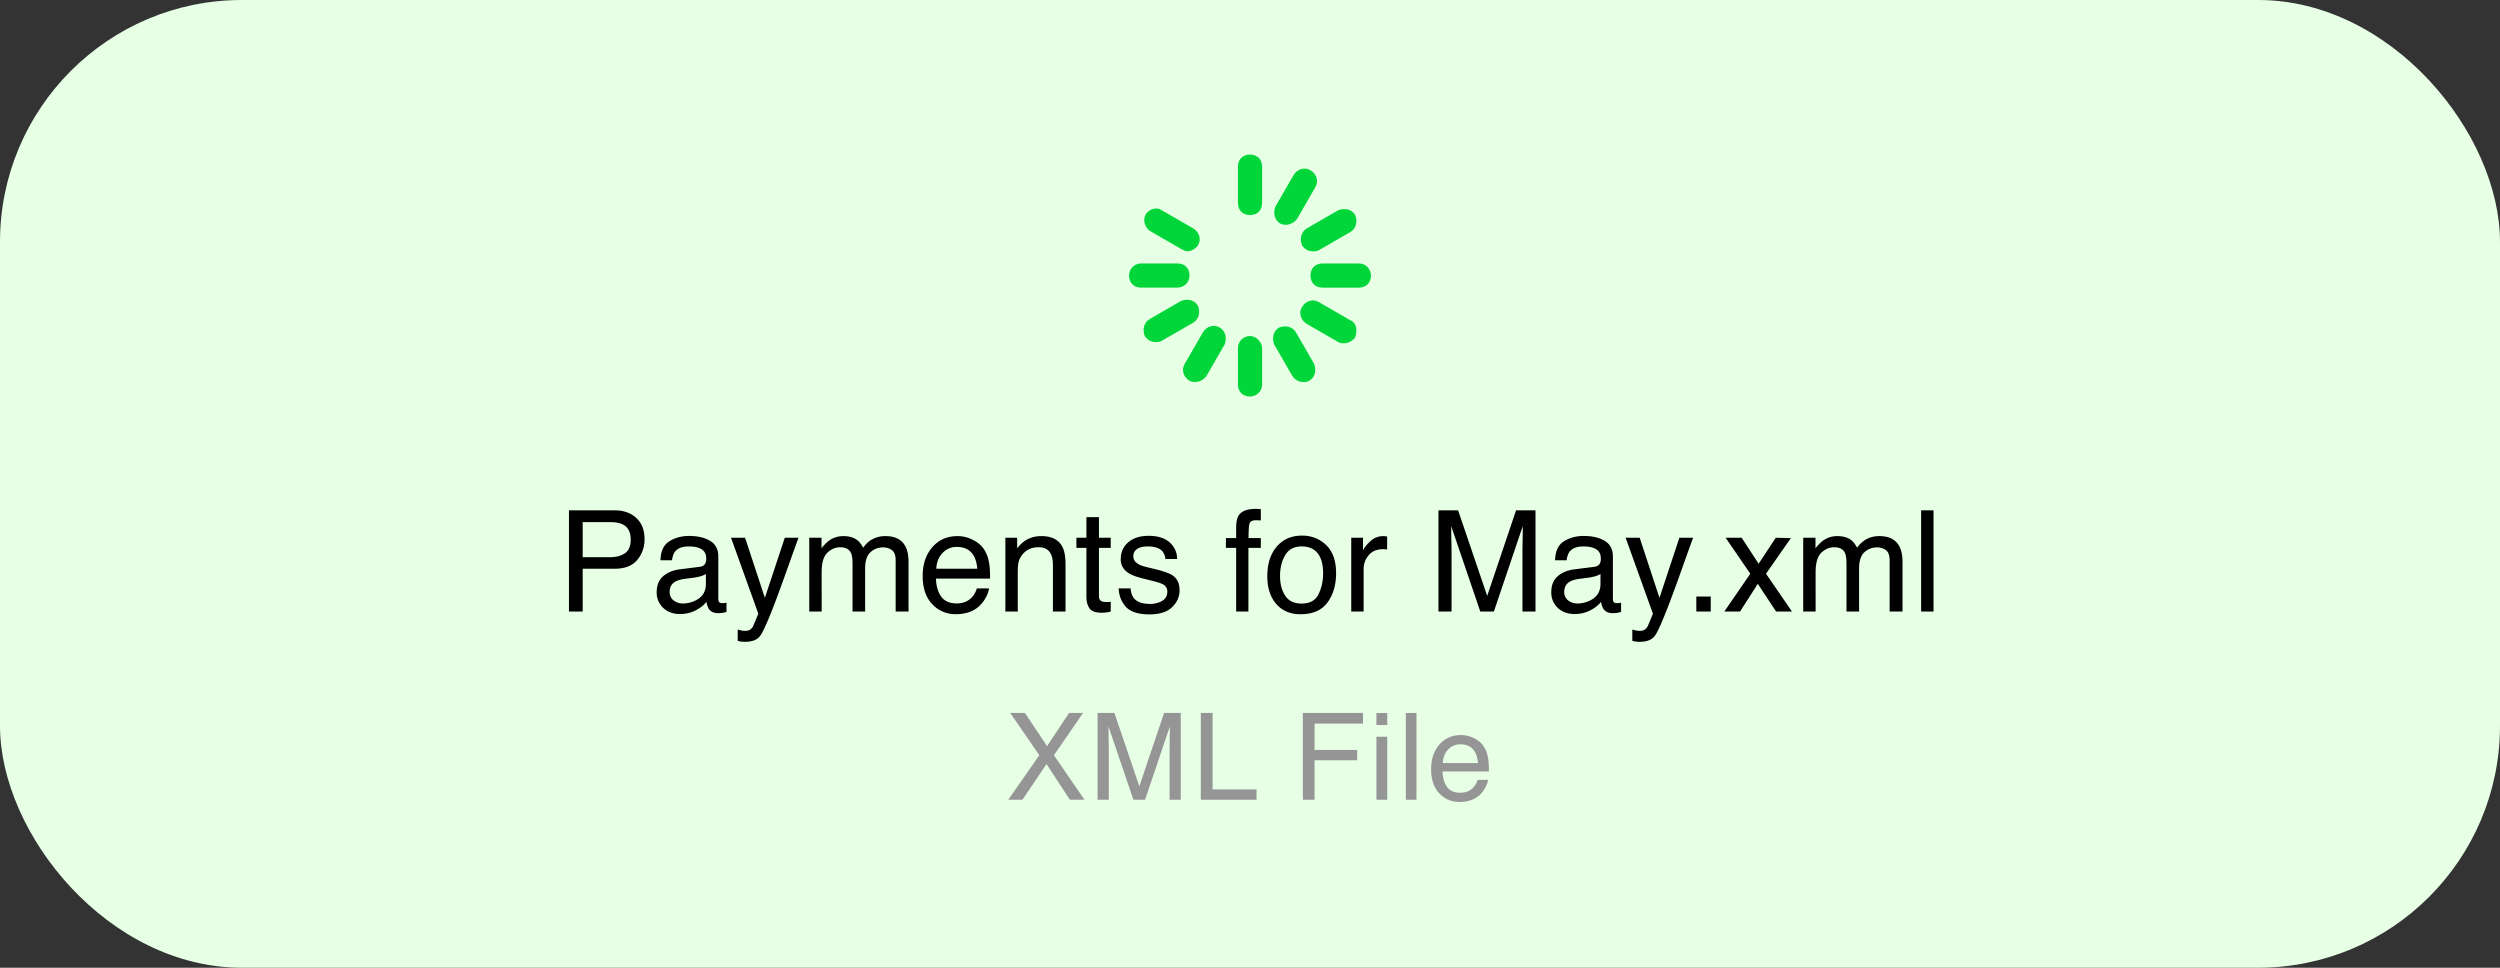 <svg xmlns="http://www.w3.org/2000/svg" fill="none" viewBox="0 0 186 72" id="svg_loading_payments" width="100%" height="100%"><rect x="0" y="0" width="186" height="72" fill="#333333" stroke="none"/><defs><clipPath id="sf_a"><rect width="186" height="72" fill="#fff" rx="18"></rect></clipPath></defs><g><g clip-path="url(#sf_a)"><rect width="186" height="72" fill="#E6FFE5" rx="18"></rect><path fill="#00D639" d="M93.001 11.5c-.54 0-.9.36-.9.9v2.7c0 .54.36.9.9.9s.9-.36.9-.9v-2.7c0-.54-.36-.9-.9-.9Zm2.25 5.13c.18.09.27.09.45.09.27 0 .63-.18.81-.45l1.35-2.34c.27-.45.09-.99-.36-1.26-.45-.27-.99-.09-1.26.36l-1.35 2.34c-.18.45-.09.99.36 1.26Zm1.619 1.62c.18.27.45.45.81.45.18 0 .27 0 .45-.09l2.34-1.35c.45-.27.54-.81.36-1.26-.27-.45-.81-.54-1.26-.36l-2.34 1.35c-.45.27-.54.81-.36 1.26Zm4.23 1.35h-2.7c-.54 0-.9.36-.9.9s.36.9.9.9h2.7c.54 0 .9-.36.9-.9 0-.45-.36-.9-.9-.9Zm-.631 4.23-2.34-1.35c-.45-.27-.99-.09-1.26.36-.27.45-.09.99.36 1.26l2.34 1.35c.18.09.27.09.45.09.27 0 .63-.18.81-.45.18-.54.09-1.08-.36-1.26Zm-4.049.9c-.27-.45-.81-.54-1.26-.36-.45.27-.54.81-.36 1.26l1.35 2.34c.18.27.45.45.81.45.18 0 .27 0 .45-.09.45-.27.54-.81.36-1.26l-1.35-2.34Zm-3.419.27c-.45 0-.9.36-.9.9v2.7c0 .54.36.9.9.9.45 0 .9-.36.9-.9v-2.7c0-.45-.45-.9-.9-.9Zm-2.25-.63c-.449-.27-.989-.09-1.259.36l-1.35 2.34c-.27.45-.09.99.36 1.26.18.09.27.09.45.09.27 0 .63-.18.81-.45l1.35-2.34c.18-.45.09-.99-.36-1.26Zm-1.62-1.62c-.27-.45-.81-.54-1.26-.36l-2.34 1.35c-.45.27-.54.81-.36 1.26.18.27.45.45.81.45.18 0 .27 0 .45-.09l2.34-1.35c.45-.27.54-.81.36-1.26ZM87.6 21.4c.45 0 .9-.36.9-.9s-.36-.9-.9-.9h-2.7c-.45 0-.9.36-.9.9s.36.9.9.9h2.7Zm-2.068-4.23 2.34 1.35c.18.09.36.18.45.18.27 0 .63-.18.81-.45.27-.45.09-.99-.36-1.26l-2.34-1.35c-.36-.27-.9-.09-1.17.27-.27.45-.09.99.27 1.26Z"></path><path fill="#000" d="M42.33 37.968h3.39c.67 0 1.21.19 1.62.57.41.375.615.905.615 1.589 0 .588-.183 1.1-.549 1.538-.366.434-.928.65-1.687.65h-2.368V45.5h-1.02v-7.532Zm4.594 2.164c0-.554-.205-.93-.615-1.128-.226-.106-.535-.159-.928-.159h-2.03v2.61h2.03c.458 0 .829-.098 1.112-.293.287-.195.431-.538.431-1.03Zm2.897 3.907a.76.76 0 0 0 .292.63c.195.154.426.23.692.23.325 0 .64-.074.944-.225.512-.25.769-.658.769-1.225v-.743a1.58 1.58 0 0 1-.436.179 3.704 3.704 0 0 1-.523.102L51 43.06c-.335.045-.586.115-.754.21-.283.161-.425.418-.425.77Zm2.235-1.867c.212-.027.354-.116.426-.266a.812.812 0 0 0 .061-.354c0-.315-.113-.542-.338-.682-.222-.143-.542-.215-.959-.215-.482 0-.824.13-1.025.39-.113.143-.187.357-.22.64h-.862c.017-.676.236-1.146.656-1.41.424-.266.915-.4 1.472-.4.646 0 1.17.124 1.574.37.4.246.6.629.6 1.148v3.163a.42.42 0 0 0 .056.231c.04.058.125.087.251.087.041 0 .087-.001.139-.005a3.836 3.836 0 0 0 .164-.025v.681a2.583 2.583 0 0 1-.329.077c-.075.01-.177.016-.307.016-.318 0-.549-.113-.692-.339a1.306 1.306 0 0 1-.16-.507c-.187.246-.457.46-.81.64-.351.182-.74.272-1.163.272-.51 0-.926-.153-1.251-.461a1.554 1.554 0 0 1-.482-1.164c0-.51.159-.904.477-1.184.318-.28.735-.453 1.25-.518l1.472-.185Zm6.332-2.163h1.02c-.13.352-.418 1.155-.866 2.41-.335.943-.615 1.712-.841 2.307-.533 1.401-.91 2.255-1.128 2.563-.219.308-.595.461-1.128.461-.13 0-.23-.005-.302-.015a2.405 2.405 0 0 1-.257-.056v-.841c.16.044.277.072.349.082.072.01.135.015.19.015.17 0 .295-.029.374-.087a.73.73 0 0 0 .205-.205 26.323 26.323 0 0 0 .415-.984l-2.03-5.65h1.046l1.471 4.47 1.482-4.47Zm1.82 0h.913v.78c.218-.27.417-.468.594-.59.305-.209.65-.313 1.036-.313.438 0 .79.107 1.056.323.15.123.287.304.41.543.205-.294.446-.51.723-.65.277-.145.588-.216.933-.216.739 0 1.241.266 1.508.8.143.287.215.673.215 1.158V45.5h-.959v-3.815c0-.365-.092-.617-.277-.753a1.075 1.075 0 0 0-.666-.205c-.362 0-.675.12-.938.364-.26.242-.39.647-.39 1.215V45.5h-.938v-3.584c0-.372-.045-.644-.134-.815-.14-.256-.401-.385-.784-.385-.349 0-.666.135-.954.405-.283.27-.425.76-.425 1.467V45.5h-.923v-5.491Zm11.033-.123c.39 0 .768.092 1.133.277.366.18.645.417.836.707.185.277.308.6.37.97.054.252.081.655.081 1.21h-4.024c.017.556.148 1.004.394 1.342.246.335.627.503 1.144.503.482 0 .866-.16 1.153-.477.164-.185.28-.398.349-.64h.907a1.91 1.91 0 0 1-.24.676 2.365 2.365 0 0 1-.452.605 2.15 2.15 0 0 1-1.04.554 3.16 3.16 0 0 1-.754.082 2.316 2.316 0 0 1-1.738-.744c-.476-.499-.713-1.196-.713-2.092 0-.882.24-1.598.718-2.148s1.104-.825 1.876-.825Zm1.472 2.43c-.038-.4-.125-.72-.262-.959-.253-.444-.675-.666-1.266-.666a1.4 1.4 0 0 0-1.067.461c-.287.304-.439.692-.456 1.164h3.05Zm2.086-2.307h.877v.78c.26-.322.535-.553.826-.693.29-.14.613-.21.969-.21.779 0 1.305.271 1.579.815.15.297.225.723.225 1.276V45.5h-.938v-3.46c0-.336-.05-.606-.149-.811-.164-.342-.461-.513-.892-.513-.219 0-.398.022-.538.067a1.386 1.386 0 0 0-.667.451c-.153.181-.254.37-.302.564-.045.191-.067.467-.067.825V45.5H74.8v-5.491Zm6.03-1.533h.933v1.533h.876v.753h-.876v3.584c0 .192.065.32.195.385.071.037.191.056.358.056h.144a5.288 5.288 0 0 0 .18-.015v.728a2.062 2.062 0 0 1-.334.066 3.072 3.072 0 0 1-.369.02c-.43 0-.723-.109-.877-.327-.153-.222-.23-.51-.23-.862v-3.635h-.744v-.753h.744v-1.533Zm3.286 5.301c.027.308.104.544.23.708.233.297.637.446 1.21.446a1.8 1.8 0 0 0 .903-.22c.26-.151.39-.382.39-.693a.59.59 0 0 0-.313-.538c-.133-.076-.397-.163-.79-.262l-.733-.184c-.468-.117-.813-.246-1.035-.39-.397-.25-.595-.595-.595-1.036 0-.52.186-.94.559-1.26.376-.322.88-.483 1.512-.483.827 0 1.424.243 1.79.728.229.308.34.64.333.995h-.872a1.068 1.068 0 0 0-.22-.57c-.212-.242-.58-.363-1.103-.363-.348 0-.613.066-.794.2a.629.629 0 0 0-.267.528c0 .24.118.43.354.574.137.085.338.16.605.226l.61.148c.663.16 1.107.316 1.333.467.359.236.538.606.538 1.112 0 .49-.186.911-.559 1.267-.369.355-.933.533-1.691.533-.817 0-1.397-.185-1.738-.554-.339-.372-.52-.832-.544-1.379h.887Zm7.855-4.604c.013-.383.08-.663.2-.84.215-.315.63-.472 1.245-.472.058 0 .118.001.18.005.061.003.131.008.21.015v.84a3.31 3.31 0 0 0-.21-.01 1.43 1.43 0 0 0-.118-.005c-.28 0-.448.074-.503.221-.054.144-.082.513-.082 1.107h.913v.728h-.923V45.5h-.912v-4.738h-.764v-.728h.764v-.86Zm4.87 5.732c.612 0 1.03-.23 1.256-.692.23-.465.344-.981.344-1.548 0-.513-.082-.93-.246-1.251-.26-.506-.708-.76-1.344-.76-.564 0-.974.216-1.23.647-.256.43-.385.95-.385 1.558 0 .585.129 1.072.385 1.462.256.39.663.584 1.22.584Zm.036-5.055c.708 0 1.306.236 1.794.707.49.472.734 1.166.734 2.082 0 .885-.216 1.617-.646 2.194-.431.578-1.1.867-2.005.867-.755 0-1.355-.255-1.8-.764-.444-.513-.666-1.2-.666-2.061 0-.923.234-1.658.702-2.205.469-.547 1.097-.82 1.887-.82Zm3.656.159h.876v.948c.072-.184.248-.408.528-.671a1.367 1.367 0 0 1 1.056-.395l.211.02v.974a1.36 1.36 0 0 0-.154-.02 1.977 1.977 0 0 0-.149-.005c-.465 0-.822.15-1.071.451-.25.297-.375.64-.375 1.03V45.5h-.922v-5.491Zm6.49-2.04h1.461l2.164 6.367 2.148-6.368h1.446V45.5h-.969v-4.445c0-.154.003-.409.01-.764.007-.356.01-.737.01-1.143l-2.148 6.352h-1.01l-2.163-6.353v.231c0 .185.003.467.01.846.01.376.015.653.015.83V45.5h-.974v-7.532Zm9.357 6.07a.76.76 0 0 0 .292.63c.195.154.426.23.692.23.325 0 .639-.074.944-.225.512-.25.769-.658.769-1.225v-.743a1.58 1.58 0 0 1-.436.179 3.71 3.71 0 0 1-.523.102l-.559.072c-.335.045-.586.115-.754.21-.283.161-.425.417-.425.77Zm2.235-1.867c.212-.027.354-.116.426-.266a.813.813 0 0 0 .061-.354c0-.315-.112-.542-.338-.682-.222-.143-.542-.215-.959-.215-.482 0-.824.13-1.025.39-.113.143-.186.357-.221.64h-.861c.017-.677.236-1.146.656-1.41.424-.266.915-.4 1.472-.4.646 0 1.17.123 1.574.37.4.246.6.629.6 1.148v3.163c0 .096.018.173.056.231.041.058.125.087.251.087.041 0 .087-.001.139-.005.051-.007.106-.015.164-.026v.682a2.605 2.605 0 0 1-.328.077c-.076.01-.178.016-.308.016-.318 0-.549-.113-.692-.339a1.313 1.313 0 0 1-.159-.507c-.188.246-.458.46-.81.64-.352.182-.74.272-1.164.272-.509 0-.926-.153-1.251-.461a1.555 1.555 0 0 1-.482-1.164c0-.51.159-.904.477-1.184.318-.28.735-.453 1.251-.518l1.471-.185Zm6.332-2.163h1.02a339.4 339.4 0 0 0-.866 2.41 116.9 116.9 0 0 1-.841 2.307c-.533 1.401-.909 2.255-1.128 2.563-.219.308-.595.461-1.128.461-.13 0-.231-.005-.302-.015a2.401 2.401 0 0 1-.257-.056v-.841c.161.044.277.072.349.082.072.01.135.015.19.015.171 0 .295-.029.374-.087a.736.736 0 0 0 .205-.205c.017-.027.079-.167.185-.42s.182-.441.23-.564l-2.03-5.65h1.046l1.471 4.47 1.482-4.47Zm1.261 4.373h1.072V45.5h-1.072v-1.118Zm2.179-4.373h1.195l1.261 1.933 1.277-1.933 1.122.025-1.85 2.651 1.933 2.815h-1.18l-1.363-2.061-1.323 2.06h-1.169l1.933-2.814-1.836-2.676Zm5.773 0h.913v.78c.219-.27.417-.468.595-.59a1.787 1.787 0 0 1 1.035-.313c.438 0 .79.107 1.056.323.151.123.287.304.41.543.206-.294.447-.51.723-.65.277-.145.588-.216.933-.216.739 0 1.241.266 1.508.8.143.287.215.673.215 1.158V45.5h-.959v-3.815c0-.365-.092-.617-.276-.753a1.078 1.078 0 0 0-.667-.205c-.362 0-.675.12-.938.364-.26.242-.39.647-.39 1.215V45.5h-.938v-3.584c0-.372-.045-.644-.133-.815-.141-.256-.402-.385-.785-.385-.348 0-.666.135-.953.405-.284.27-.426.76-.426 1.467V45.5h-.923v-5.491Zm8.772-2.04h.923v7.53h-.923v-7.53Z"></path><path fill="#959595" d="M76.07 59.5h-1.055l2.312-3.31-2.167-3.146h1.094l1.648 2.47 1.635-2.47h1.042l-2.167 3.147 2.272 3.309H79.6l-1.74-2.654-1.79 2.654Zm5.59-6.456h1.252l1.855 5.458 1.841-5.458h1.24V59.5h-.831v-3.81c0-.132.003-.35.009-.655.005-.305.008-.631.008-.98L85.193 59.5h-.866l-1.854-5.445v.198c0 .158.003.4.008.725.01.322.014.56.014.712v3.81h-.835v-6.456Zm7.682 0h.874v5.687h3.27v.769H89.34v-6.456Zm7.589 0h4.478v.791h-3.604v1.96h3.169v.77h-3.169V59.5h-.874v-6.456Zm5.476 1.771h.804V59.5h-.804v-4.685Zm0-1.77h.804v.896h-.804v-.897Zm2.188 0h.791V59.5h-.791v-6.456Zm4.105 1.643c.334 0 .657.079.971.237.313.155.552.358.716.607.158.237.264.514.317.83.047.217.07.563.07 1.037h-3.45c.015.478.128.861.339 1.151.211.288.537.431.98.431.413 0 .742-.136.988-.409.141-.158.241-.34.299-.549h.778c-.02.173-.089.366-.207.58-.114.211-.243.384-.386.519-.24.234-.538.392-.892.474-.191.047-.406.07-.646.07a1.985 1.985 0 0 1-1.49-.636c-.407-.428-.611-1.026-.611-1.793 0-.756.205-1.37.615-1.842.41-.471.947-.707 1.609-.707Zm1.261 2.083c-.032-.343-.107-.617-.224-.822-.217-.38-.579-.571-1.086-.571a1.2 1.2 0 0 0-.914.395c-.246.26-.376.593-.391.998h2.615Z"></path></g></g></svg>